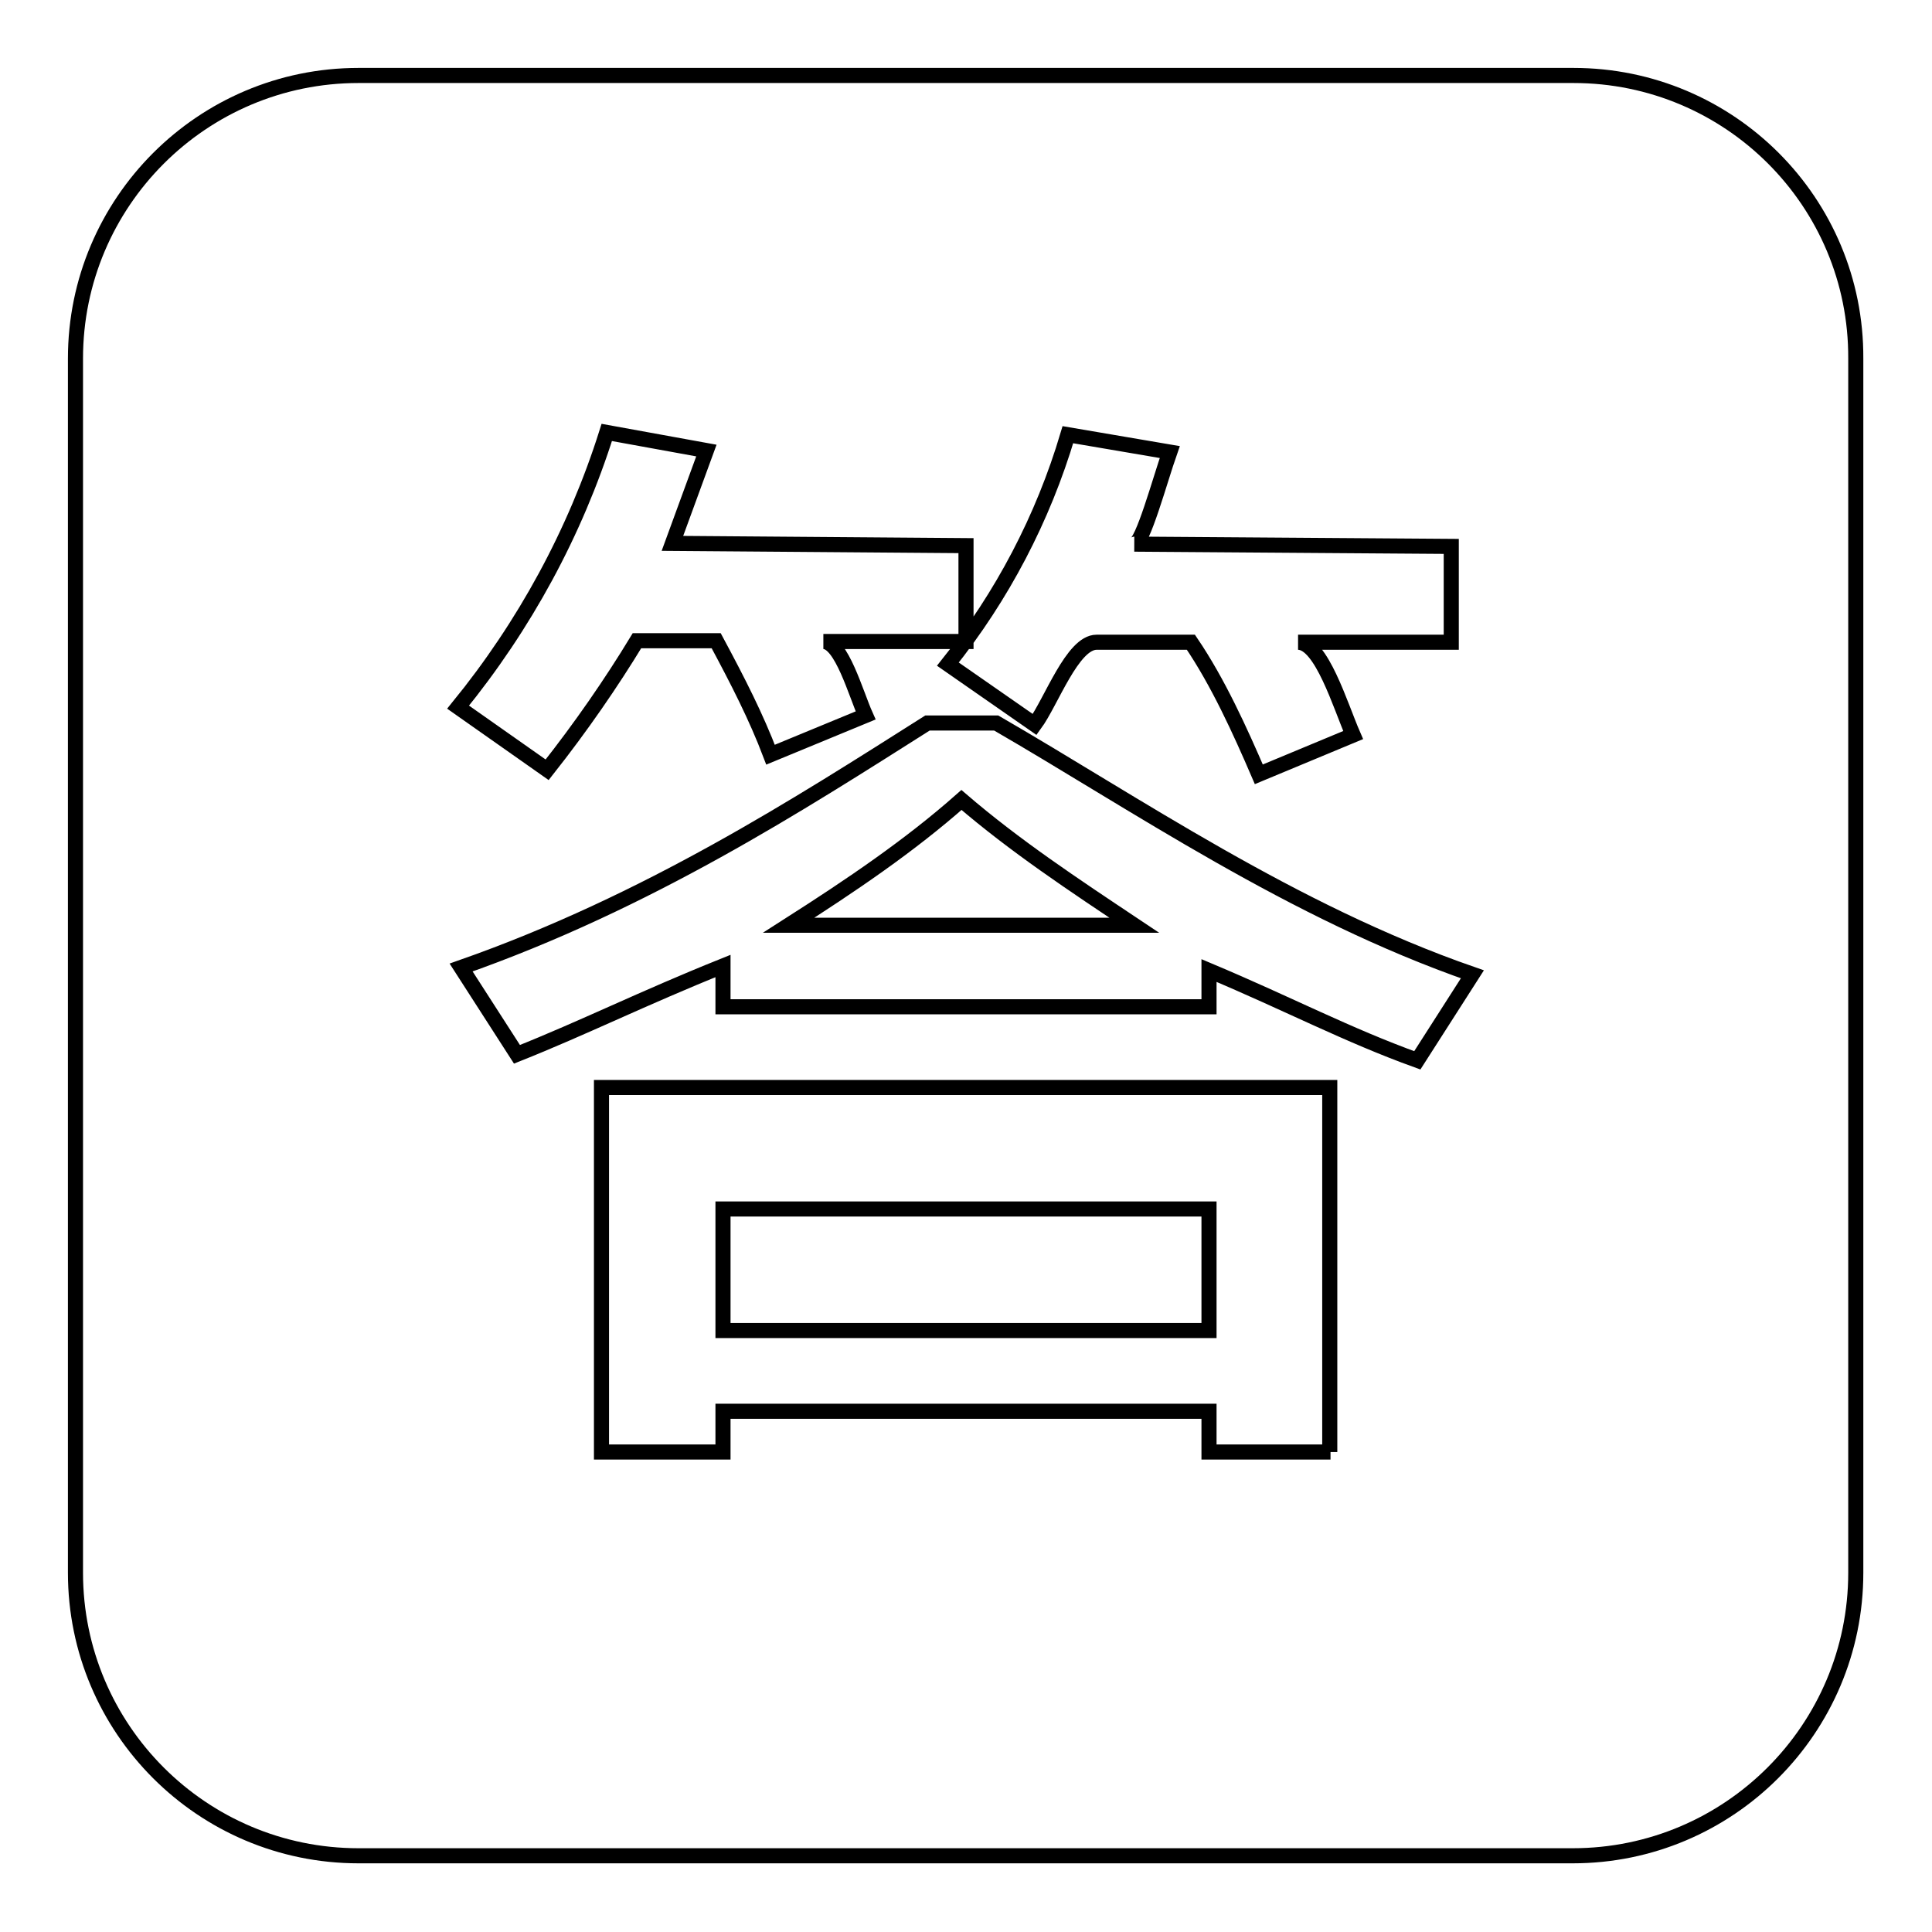 <?xml version="1.0" encoding="utf-8"?>
<!-- Svg Vector Icons : http://www.onlinewebfonts.com/icon -->
<!DOCTYPE svg PUBLIC "-//W3C//DTD SVG 1.1//EN" "http://www.w3.org/Graphics/SVG/1.1/DTD/svg11.dtd">
<svg version="1.1" xmlns="http://www.w3.org/2000/svg" xmlns:xlink="http://www.w3.org/1999/xlink" x="0px" y="0px" viewBox="0 0 256 256" enable-background="new 0 0 256 256" xml:space="preserve">
<g> <path stroke-width="2" fill-opacity="0" stroke="#000000"  d="M95.8,160.2h64.4v16.1H95.8V160.2z M104.5,122.6h45.8c-8.1-5.4-15.8-10.5-22.9-16.6 C120.5,112.1,112.8,117.3,104.5,122.6z M208.5,10H47.5C26.8,10,10,26.8,10,47.5v160.9c0,20.7,16.8,37.5,37.5,37.5h160.9 c20.7,0,37.5-16.8,37.5-37.5V47.5C246,26.8,229.2,10,208.5,10L208.5,10z M155,59.9c-1.3,3.7-3.6,12.2-4.7,12.2l42,0.3v12.7h-20.3 c3.1,0,5.6,8.4,7.3,12.3l-12.5,5.2c-2.5-5.8-5.4-12.2-9-17.5h-12.5c-3.2,0-6,7.9-8.2,10.9l-11.5-8c7.2-9,12.6-19.3,15.9-30.4 L155,59.9L155,59.9z M80.4,57.3l13.2,2.4L89.1,72l38.9,0.3v12.7h-18.9c2.4,0,4.3,6.9,5.6,9.8l-12.6,5.2c-1.9-5-4.3-9.7-7.2-15.1 H84.4C81,90.5,77,96.3,72.5,102l-11.8-8.3C69.5,82.9,76.2,70.6,80.4,57.3z M176.3,192.4h-16.1V187H95.8v5.4H79.7v-48.3h96.5V192.4 L176.3,192.4z M187.8,140.5c-9.4-3.4-16.9-7.4-27.6-11.9v4.8H95.8V128c-10.7,4.3-18.5,8.2-27.3,11.7l-7.4-11.5 c24.8-8.7,44.9-21.7,61.8-32.4h9.1c18.5,10.7,39.2,25,63.1,33.3L187.8,140.5z"/></g>
</svg>